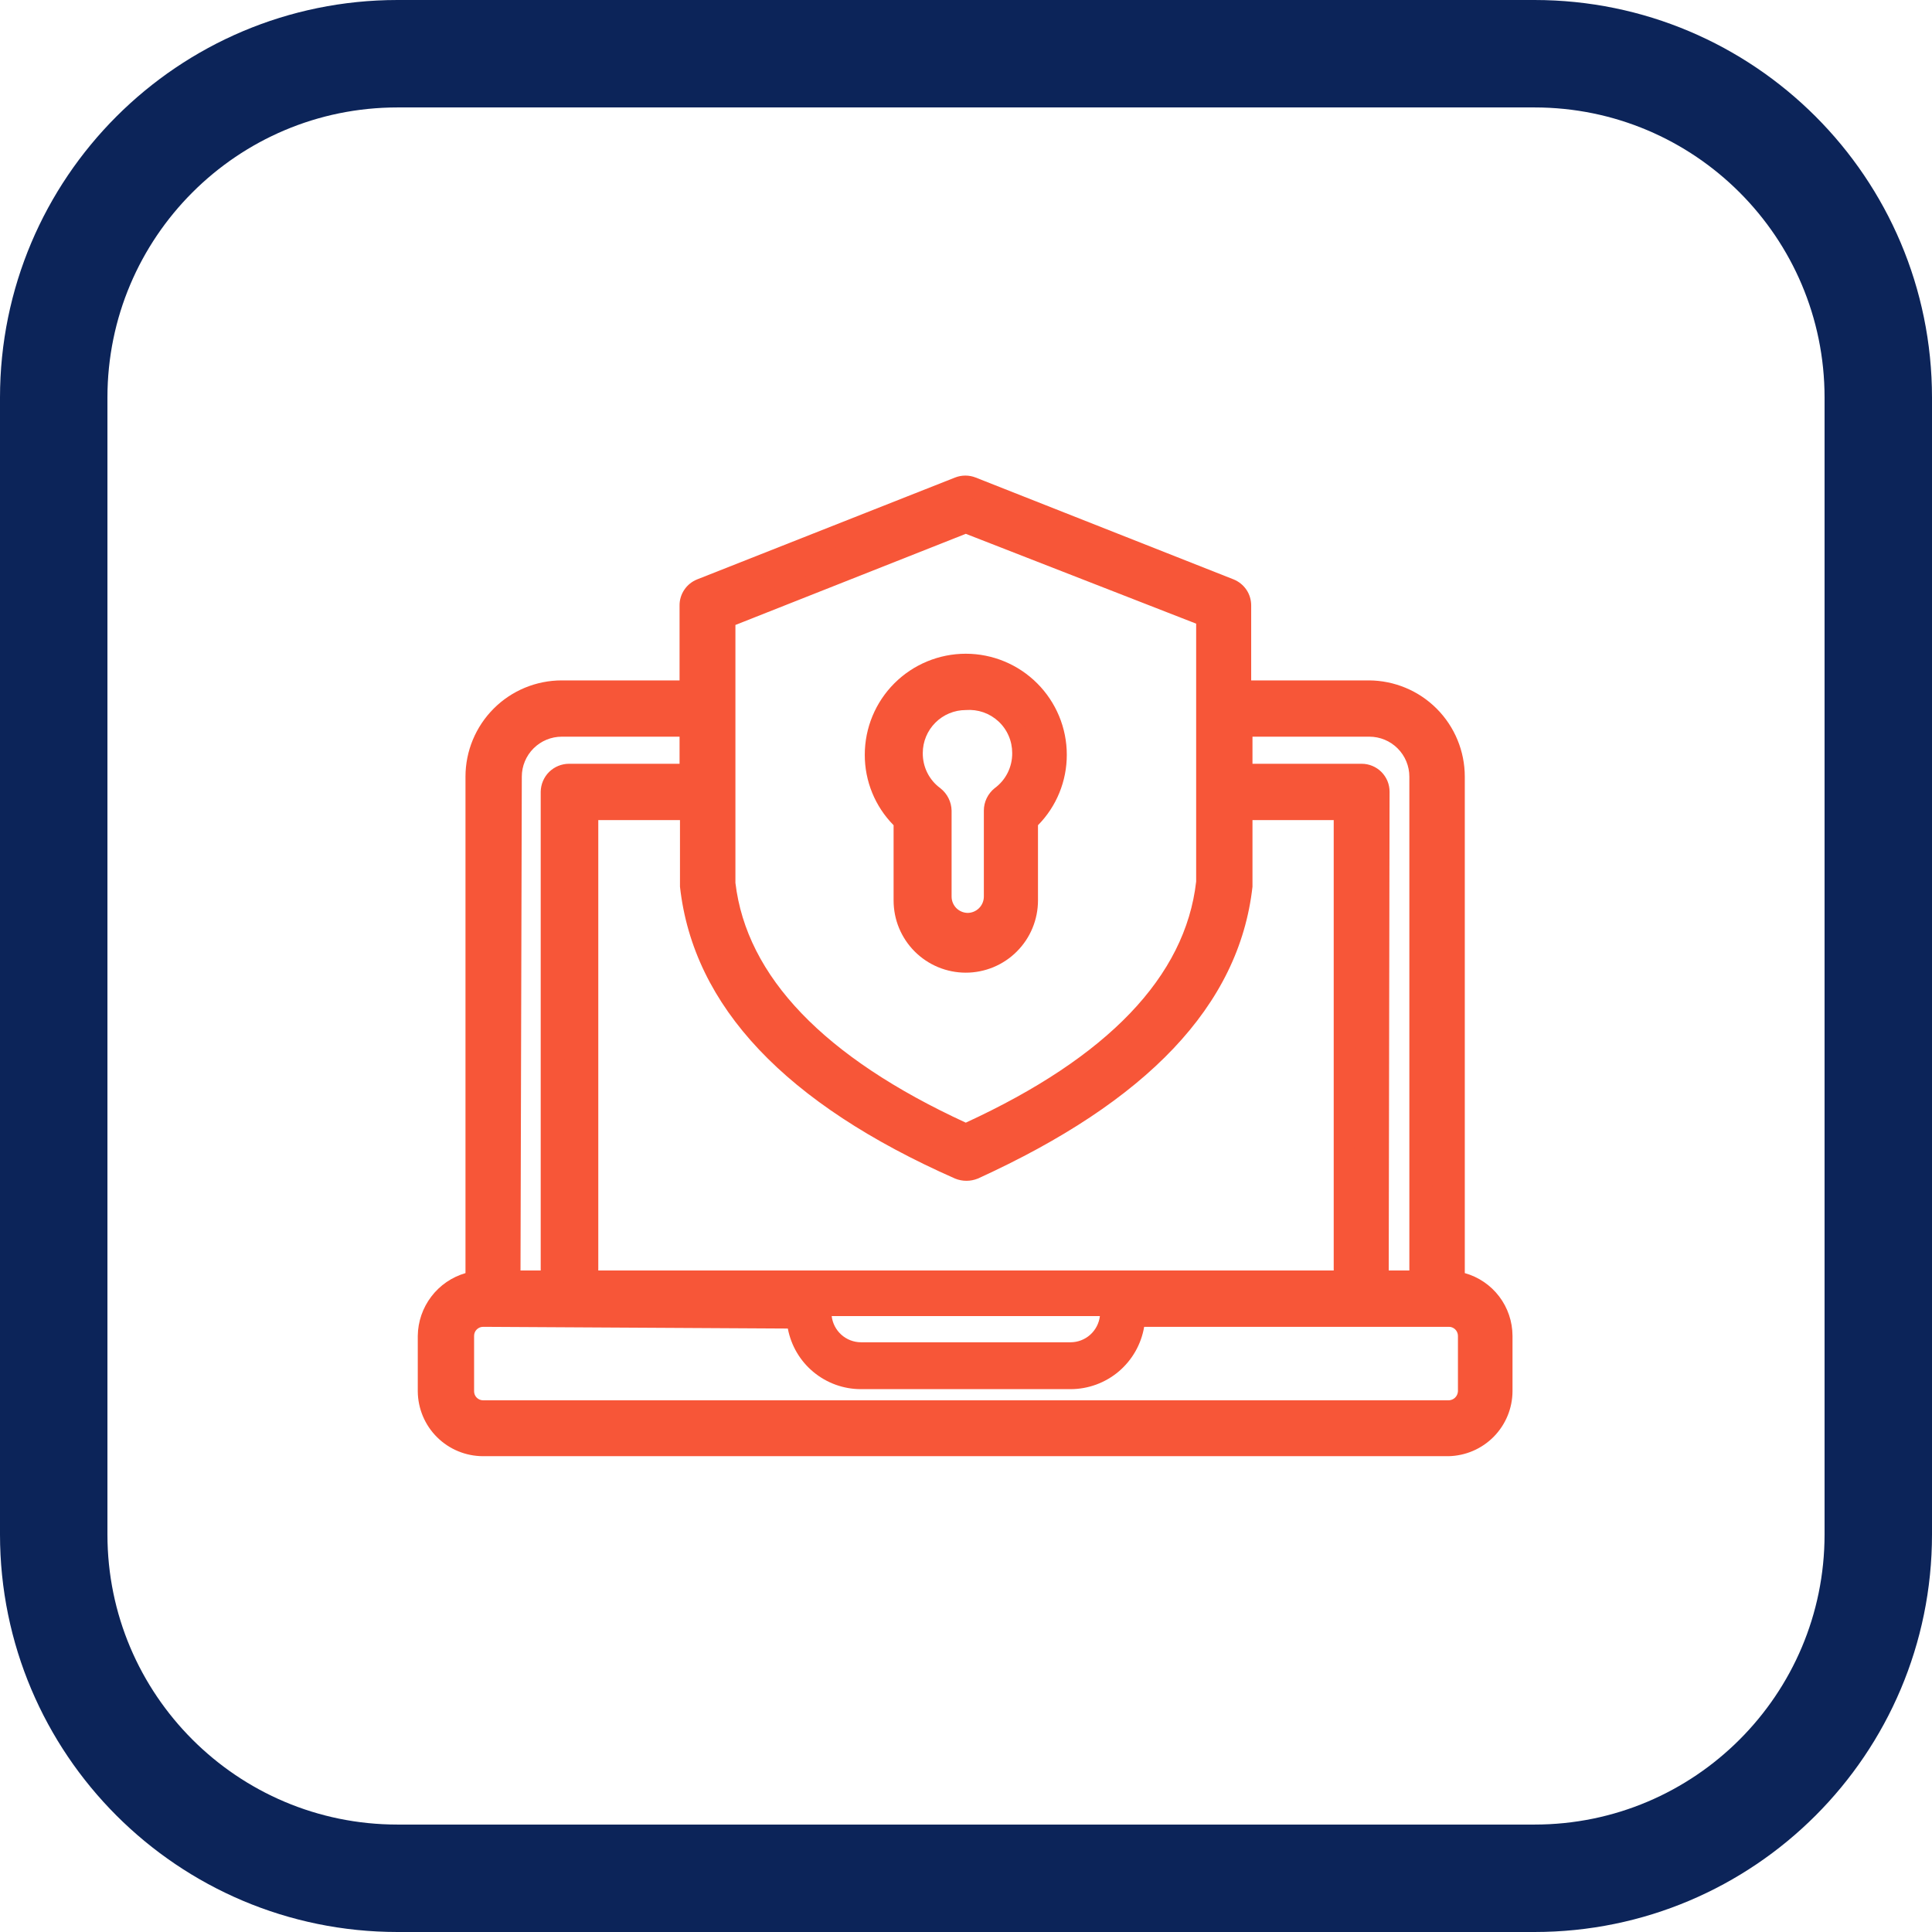 <svg width="46" height="46" viewBox="0 0 46 46" fill="none" xmlns="http://www.w3.org/2000/svg">
<g clip-path="url(#clip0_9753_111190)">
<path d="M36.534 1.279H9.466C4.945 1.279 1.279 4.945 1.279 9.466V36.534C1.279 41.055 4.945 44.721 9.466 44.721H36.534C41.056 44.721 44.721 41.055 44.721 36.534V9.466C44.721 4.945 41.056 1.279 36.534 1.279Z" stroke="#0C2459" stroke-width="2.558" stroke-miterlimit="10"/>
<path d="M21.531 21.439C21.531 21.828 21.686 22.2 21.96 22.474C22.234 22.749 22.607 22.903 22.995 22.903C23.383 22.903 23.755 22.749 24.029 22.474C24.304 22.2 24.458 21.828 24.458 21.439V19.536C24.675 19.337 24.848 19.095 24.966 18.825C25.084 18.556 25.145 18.265 25.144 17.97C25.144 17.4 24.917 16.854 24.514 16.451C24.111 16.048 23.565 15.821 22.995 15.821C22.426 15.824 21.881 16.051 21.478 16.454C21.076 16.856 20.848 17.401 20.846 17.97C20.847 18.264 20.908 18.555 21.026 18.824C21.144 19.093 21.316 19.336 21.531 19.536V21.439ZM22.995 16.701C23.345 16.701 23.681 16.84 23.928 17.088C24.176 17.335 24.315 17.671 24.315 18.021C24.314 18.221 24.266 18.417 24.175 18.595C24.085 18.773 23.954 18.927 23.793 19.045C23.745 19.084 23.706 19.134 23.679 19.191C23.653 19.248 23.639 19.31 23.64 19.372V21.419C23.64 21.59 23.572 21.754 23.451 21.875C23.33 21.996 23.166 22.064 22.995 22.064C22.826 22.061 22.664 21.992 22.546 21.871C22.427 21.751 22.36 21.588 22.36 21.419V19.372C22.359 19.309 22.343 19.247 22.315 19.19C22.287 19.134 22.246 19.084 22.197 19.045C22.038 18.924 21.909 18.77 21.818 18.593C21.728 18.416 21.679 18.22 21.675 18.021C21.675 17.671 21.814 17.335 22.061 17.088C22.309 16.84 22.645 16.701 22.995 16.701Z" fill="#F75638"/>
<path d="M22.995 23.159C22.769 23.159 22.545 23.114 22.337 23.028C22.128 22.941 21.939 22.815 21.779 22.655C21.619 22.495 21.493 22.306 21.406 22.097C21.32 21.889 21.276 21.665 21.276 21.439V19.648C20.835 19.201 20.588 18.598 20.59 17.97C20.59 17.332 20.843 16.721 21.294 16.27C21.745 15.819 22.357 15.565 22.995 15.565C23.633 15.565 24.244 15.819 24.695 16.27C25.146 16.721 25.4 17.332 25.4 17.97C25.401 18.598 25.155 19.201 24.714 19.648V21.439C24.714 21.665 24.669 21.889 24.583 22.097C24.497 22.306 24.37 22.495 24.21 22.655C24.051 22.815 23.861 22.941 23.653 23.028C23.444 23.114 23.221 23.159 22.995 23.159ZM22.995 16.077C22.493 16.077 22.011 16.276 21.656 16.631C21.301 16.986 21.102 17.468 21.102 17.97C21.101 18.23 21.154 18.487 21.258 18.724C21.362 18.962 21.514 19.176 21.705 19.352L21.787 19.423V21.47C21.787 21.629 21.818 21.786 21.879 21.932C21.94 22.079 22.029 22.212 22.141 22.324C22.253 22.436 22.386 22.525 22.533 22.586C22.679 22.646 22.836 22.678 22.995 22.678C23.153 22.678 23.31 22.646 23.457 22.586C23.603 22.525 23.736 22.436 23.849 22.324C23.961 22.212 24.05 22.079 24.11 21.932C24.171 21.786 24.202 21.629 24.202 21.47V19.423L24.284 19.352C24.475 19.176 24.627 18.962 24.731 18.724C24.835 18.487 24.889 18.23 24.888 17.97C24.888 17.468 24.689 16.986 24.333 16.631C23.978 16.276 23.497 16.077 22.995 16.077ZM22.995 22.34C22.758 22.337 22.531 22.241 22.365 22.073C22.198 21.904 22.104 21.677 22.104 21.439V19.393C22.105 19.369 22.1 19.345 22.089 19.323C22.079 19.302 22.063 19.284 22.043 19.27C21.848 19.125 21.69 18.937 21.582 18.72C21.473 18.503 21.418 18.264 21.419 18.021C21.419 17.603 21.585 17.203 21.88 16.907C22.176 16.611 22.577 16.445 22.995 16.445C23.413 16.445 23.814 16.611 24.109 16.907C24.405 17.203 24.571 17.603 24.571 18.021C24.572 18.263 24.517 18.501 24.41 18.718C24.303 18.934 24.148 19.123 23.957 19.27C23.937 19.284 23.921 19.302 23.91 19.323C23.9 19.345 23.894 19.369 23.895 19.393V21.439C23.893 21.677 23.797 21.905 23.629 22.073C23.46 22.241 23.233 22.337 22.995 22.34ZM22.995 16.906C22.723 16.906 22.463 17.014 22.271 17.206C22.079 17.398 21.971 17.658 21.971 17.929C21.969 18.092 22.006 18.254 22.079 18.4C22.152 18.546 22.259 18.672 22.391 18.768C22.472 18.832 22.538 18.913 22.584 19.005C22.63 19.097 22.655 19.198 22.657 19.301V21.347C22.657 21.449 22.697 21.546 22.767 21.619C22.838 21.691 22.934 21.733 23.036 21.736C23.139 21.736 23.238 21.695 23.311 21.622C23.384 21.549 23.425 21.45 23.425 21.347V19.301C23.425 19.198 23.448 19.098 23.492 19.006C23.537 18.913 23.601 18.832 23.68 18.768C23.812 18.672 23.919 18.546 23.992 18.4C24.065 18.254 24.102 18.092 24.1 17.929C24.1 17.788 24.072 17.648 24.015 17.518C23.959 17.388 23.876 17.271 23.772 17.175C23.668 17.079 23.545 17.005 23.412 16.959C23.278 16.913 23.136 16.895 22.995 16.906Z" fill="#F75638"/>
<path d="M34.651 30.527V18.492C34.651 17.949 34.435 17.429 34.052 17.045C33.668 16.661 33.147 16.445 32.604 16.445H29.534V14.399C29.533 14.316 29.508 14.236 29.46 14.168C29.413 14.101 29.346 14.049 29.268 14.02L23.149 11.584C23.1 11.564 23.048 11.554 22.995 11.554C22.942 11.554 22.89 11.564 22.842 11.584L16.701 14.02C16.626 14.05 16.561 14.103 16.516 14.17C16.47 14.238 16.446 14.317 16.446 14.399V16.445H13.376C12.833 16.445 12.312 16.661 11.928 17.045C11.544 17.429 11.329 17.949 11.329 18.492V30.527C11.017 30.566 10.73 30.718 10.521 30.953C10.312 31.188 10.195 31.491 10.193 31.806V33.126C10.193 33.296 10.227 33.465 10.292 33.622C10.357 33.779 10.453 33.922 10.574 34.041C10.695 34.161 10.838 34.256 10.996 34.32C11.154 34.385 11.322 34.417 11.492 34.416H34.487C34.658 34.417 34.826 34.385 34.984 34.32C35.142 34.256 35.285 34.161 35.406 34.041C35.527 33.922 35.623 33.779 35.688 33.622C35.753 33.465 35.787 33.296 35.787 33.126V31.806C35.787 31.491 35.671 31.187 35.462 30.951C35.252 30.715 34.964 30.564 34.651 30.527ZM32.604 17.285C32.925 17.285 33.232 17.412 33.458 17.638C33.685 17.865 33.812 18.172 33.812 18.492V30.506H32.789V18.85C32.789 18.742 32.745 18.638 32.669 18.561C32.592 18.484 32.488 18.441 32.379 18.441H29.565V17.285H32.604ZM13.989 30.506V19.249H16.435V21.061C16.742 23.793 18.891 26.065 22.831 27.805C22.886 27.814 22.941 27.814 22.995 27.805C23.049 27.815 23.105 27.815 23.159 27.805C27.099 26.065 29.299 23.793 29.565 21.061V19.249H32.011V30.506H13.989ZM26.188 31.335C26.168 31.506 26.086 31.664 25.958 31.779C25.83 31.894 25.664 31.958 25.492 31.959H20.498C20.326 31.958 20.16 31.894 20.032 31.779C19.904 31.664 19.822 31.506 19.802 31.335H26.188ZM17.254 14.706L22.995 12.434L28.736 14.706V21.01C28.46 23.384 26.526 25.4 22.995 26.996C19.465 25.4 17.53 23.384 17.254 21.01V14.706ZM13.376 17.285H16.446V18.441H13.58C13.526 18.44 13.471 18.449 13.42 18.469C13.37 18.489 13.323 18.519 13.284 18.557C13.245 18.595 13.214 18.641 13.193 18.691C13.171 18.742 13.161 18.796 13.161 18.85V30.506H12.137V18.492C12.137 18.331 12.169 18.171 12.232 18.023C12.295 17.874 12.386 17.74 12.502 17.627C12.617 17.515 12.754 17.426 12.904 17.367C13.054 17.309 13.214 17.28 13.376 17.285ZM34.968 33.126C34.966 33.252 34.914 33.372 34.824 33.46C34.734 33.548 34.613 33.597 34.487 33.597H11.503C11.379 33.594 11.261 33.544 11.173 33.456C11.085 33.368 11.035 33.25 11.032 33.126V31.806C11.032 31.681 11.082 31.561 11.17 31.473C11.258 31.385 11.378 31.335 11.503 31.335H18.983C19.002 31.724 19.17 32.092 19.452 32.36C19.734 32.629 20.108 32.779 20.498 32.778H25.492C25.886 32.784 26.267 32.637 26.555 32.368C26.843 32.099 27.016 31.729 27.037 31.335H34.508C34.571 31.334 34.633 31.345 34.691 31.368C34.749 31.391 34.803 31.426 34.847 31.47C34.892 31.513 34.928 31.566 34.952 31.623C34.976 31.681 34.989 31.743 34.989 31.806L34.968 33.126Z" fill="#F75638"/>
<path d="M34.487 34.671H11.503C11.092 34.671 10.698 34.509 10.406 34.219C10.115 33.93 9.95 33.537 9.947 33.126V31.806C9.951 31.468 10.064 31.14 10.269 30.871C10.473 30.602 10.759 30.406 11.083 30.312V18.492C11.083 17.884 11.325 17.301 11.755 16.871C12.184 16.441 12.768 16.2 13.376 16.2H16.18V14.419C16.178 14.285 16.218 14.153 16.293 14.042C16.367 13.931 16.474 13.845 16.599 13.795L22.739 11.37C22.897 11.308 23.073 11.308 23.23 11.37L29.371 13.795C29.495 13.845 29.602 13.931 29.677 14.042C29.752 14.153 29.791 14.285 29.79 14.419V16.2H32.594C33.2 16.203 33.781 16.445 34.209 16.875C34.636 17.304 34.876 17.886 34.876 18.492V30.312C35.203 30.403 35.49 30.599 35.695 30.868C35.9 31.138 36.011 31.467 36.012 31.806V33.126C36.01 33.532 35.849 33.92 35.564 34.209C35.279 34.497 34.893 34.663 34.487 34.671ZM13.376 16.701C12.903 16.701 12.45 16.889 12.116 17.223C11.783 17.557 11.595 18.01 11.595 18.482V30.762H11.37C11.118 30.79 10.886 30.91 10.718 31.099C10.55 31.288 10.457 31.533 10.459 31.785V33.106C10.459 33.377 10.567 33.637 10.759 33.829C10.951 34.021 11.211 34.129 11.482 34.129H34.487C34.759 34.129 35.019 34.021 35.211 33.829C35.403 33.637 35.511 33.377 35.511 33.106V31.785C35.512 31.533 35.42 31.288 35.252 31.099C35.084 30.91 34.851 30.79 34.6 30.762H34.375V18.482C34.375 18.015 34.191 17.567 33.864 17.233C33.537 16.9 33.092 16.709 32.625 16.701H29.309V14.409C29.309 14.377 29.299 14.347 29.281 14.321C29.262 14.296 29.237 14.276 29.207 14.266L23.067 11.83C23.03 11.819 22.991 11.819 22.954 11.83L16.804 14.276C16.777 14.289 16.754 14.309 16.738 14.335C16.721 14.36 16.712 14.389 16.712 14.419V16.701H13.376ZM34.487 33.853H11.503C11.407 33.853 11.313 33.834 11.225 33.797C11.137 33.761 11.056 33.707 10.989 33.64C10.921 33.572 10.868 33.492 10.832 33.404C10.795 33.316 10.776 33.222 10.776 33.126V31.806C10.776 31.613 10.853 31.428 10.989 31.292C11.125 31.156 11.31 31.079 11.503 31.079H19.219V31.325C19.232 31.649 19.371 31.955 19.606 32.178C19.841 32.402 20.153 32.525 20.478 32.522H25.472C25.796 32.523 26.108 32.399 26.345 32.176C26.581 31.954 26.722 31.649 26.741 31.325V31.079H34.457C34.553 31.078 34.649 31.096 34.738 31.132C34.827 31.168 34.909 31.221 34.977 31.289C35.046 31.356 35.1 31.437 35.137 31.526C35.174 31.614 35.194 31.71 35.194 31.806V33.126C35.194 33.315 35.12 33.497 34.988 33.633C34.856 33.769 34.677 33.847 34.487 33.853ZM11.503 31.591C11.446 31.591 11.391 31.614 11.351 31.654C11.31 31.694 11.288 31.749 11.288 31.806V33.126C11.288 33.183 11.31 33.238 11.351 33.278C11.391 33.318 11.446 33.341 11.503 33.341H34.487C34.545 33.341 34.601 33.319 34.643 33.279C34.685 33.239 34.71 33.184 34.713 33.126V31.806C34.713 31.777 34.707 31.748 34.695 31.721C34.684 31.695 34.667 31.67 34.646 31.65C34.625 31.63 34.6 31.615 34.573 31.604C34.545 31.594 34.517 31.59 34.487 31.591H27.242C27.172 32.005 26.958 32.381 26.638 32.653C26.318 32.924 25.912 33.074 25.492 33.075H20.498C20.085 33.075 19.686 32.931 19.368 32.667C19.05 32.404 18.835 32.038 18.758 31.632L11.503 31.591ZM34.088 30.762H32.574V18.85C32.574 18.81 32.558 18.77 32.529 18.742C32.5 18.713 32.461 18.697 32.42 18.697H29.35V17.029H32.666C33.053 17.031 33.424 17.186 33.698 17.46C33.971 17.734 34.127 18.105 34.129 18.492L34.088 30.762ZM33.065 30.25H33.556V18.492C33.556 18.24 33.456 17.998 33.277 17.819C33.099 17.641 32.857 17.54 32.604 17.54H29.821V18.185H32.42C32.508 18.185 32.594 18.202 32.675 18.236C32.755 18.269 32.829 18.318 32.891 18.38C32.952 18.442 33.001 18.515 33.035 18.596C33.068 18.676 33.085 18.763 33.085 18.85L33.065 30.25ZM32.246 30.762H13.734V19.014H16.691V21.061C16.988 23.711 19.086 25.912 22.934 27.61C22.953 27.62 22.974 27.625 22.995 27.625C23.017 27.625 23.038 27.62 23.056 27.61C26.904 25.912 29.012 23.711 29.309 21.071V19.024H32.267L32.246 30.762ZM14.245 30.25H31.755V19.526H29.821V21.112C29.504 23.947 27.303 26.229 23.282 28.061C23.108 28.132 22.913 28.132 22.739 28.061C18.707 26.28 16.507 23.967 16.19 21.112V19.526H14.245V30.25ZM13.416 30.762H11.912V18.482C11.912 18.094 12.066 17.721 12.341 17.447C12.615 17.173 12.987 17.018 13.376 17.018H16.691V18.748H13.621C13.579 18.748 13.539 18.764 13.509 18.792C13.478 18.821 13.46 18.86 13.457 18.901L13.416 30.762ZM12.393 30.25H12.874V18.85C12.877 18.673 12.949 18.504 13.075 18.379C13.202 18.255 13.372 18.185 13.55 18.185H16.18V17.54H13.376C13.123 17.54 12.881 17.641 12.703 17.819C12.524 17.998 12.424 18.24 12.424 18.492L12.393 30.25ZM22.964 27.283H22.862C19.239 25.645 17.264 23.568 16.978 21.091V14.583L22.975 12.209L28.971 14.583V21.061C28.685 23.568 26.7 25.645 23.077 27.283H22.964ZM17.51 14.88V21.02C17.776 23.251 19.618 25.175 22.995 26.73C26.372 25.175 28.224 23.251 28.48 20.989V14.849L22.995 12.71L17.51 14.88Z" fill="#F75638"/>
</g>
<defs>
<clipPath id="clip0_9753_111190">
<rect width="46" height="46" fill="white"/>
</clipPath>
</defs>
</svg>
